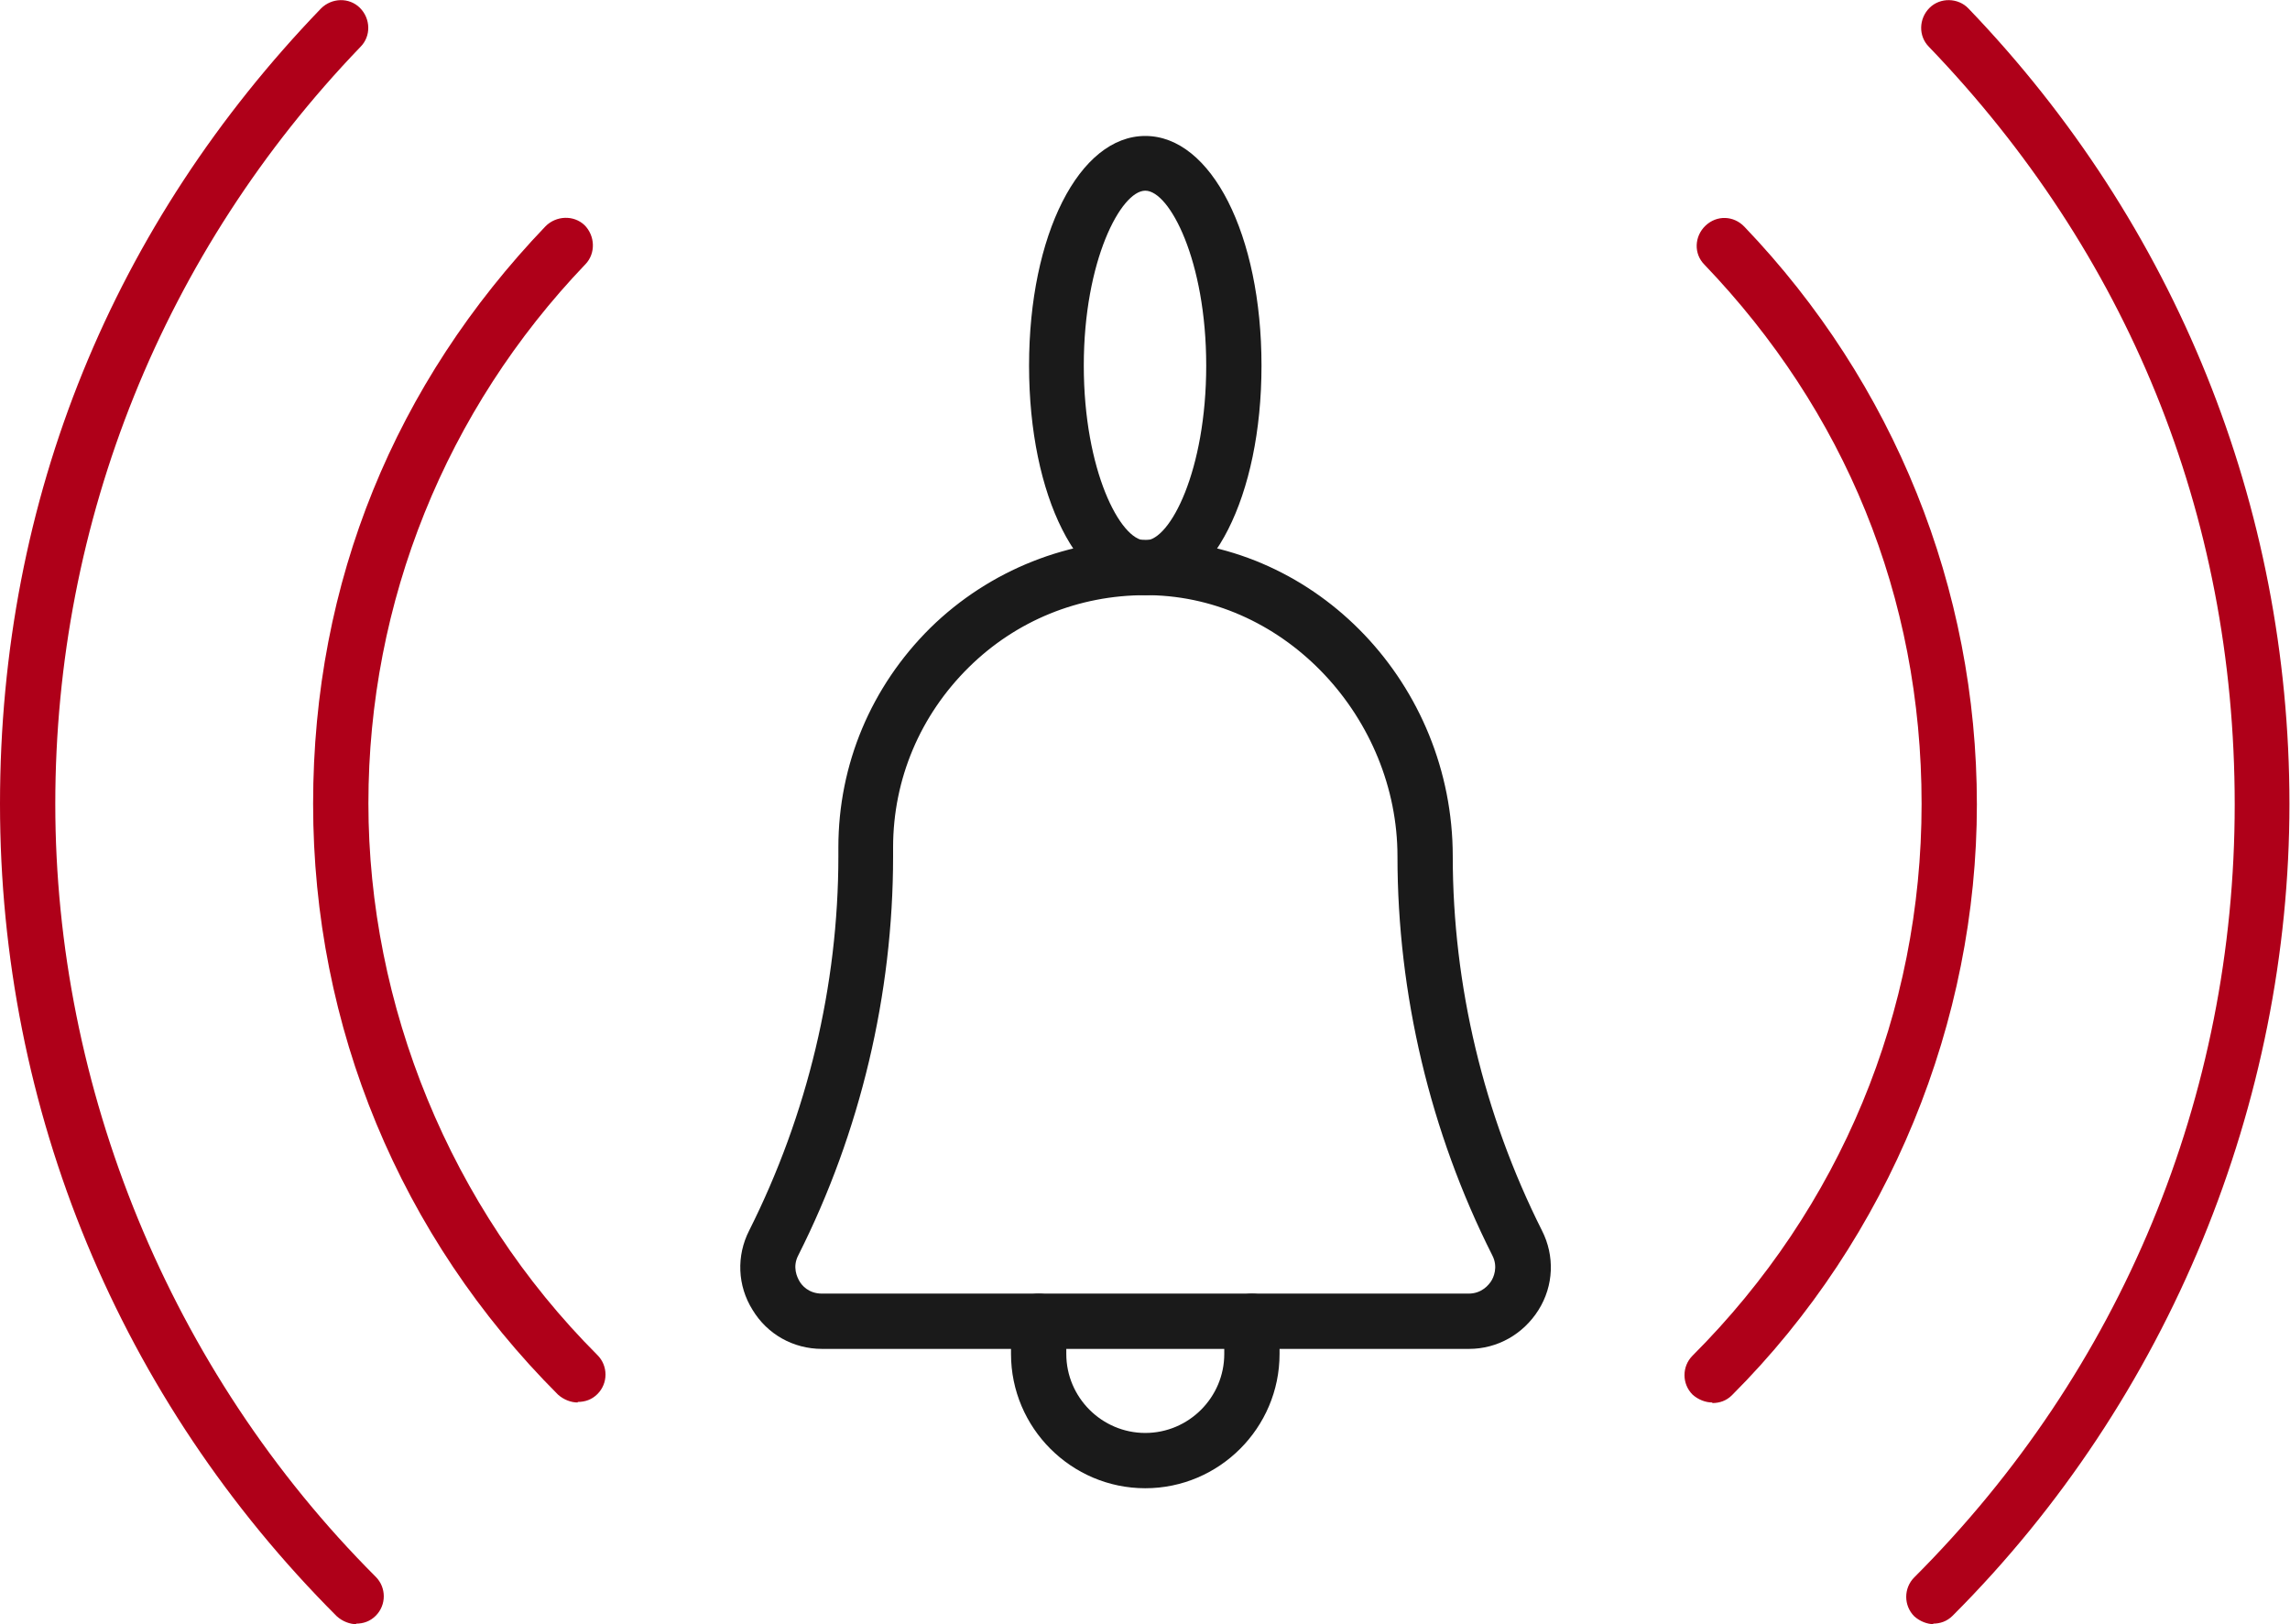 <?xml version="1.0" encoding="UTF-8"?><svg id="Layer_2" xmlns="http://www.w3.org/2000/svg" viewBox="0 0 40.59 28.79"><defs><style>.cls-1{fill:#af0019;}.cls-2{fill:#1a1a1a;}</style></defs><g id="Layer_2-2"><path class="cls-2" d="m26.03,23.91h-11.46c-.51,0-.97-.26-1.23-.69-.27-.43-.29-.96-.06-1.41,1.03-2.05,1.58-4.34,1.58-6.63v-.16c0-1.47.58-2.85,1.63-3.89,1.05-1.03,2.47-1.59,3.92-1.56,2.95.05,5.34,2.57,5.34,5.61,0,2.29.55,4.58,1.58,6.63.23.45.21.98-.06,1.41-.27.43-.73.69-1.23.69Zm-5.73-13.36c-1.18,0-2.29.45-3.13,1.28-.86.85-1.34,1.98-1.34,3.19v.16c0,2.44-.58,4.89-1.68,7.07-.11.21-.02.39.02.46s.16.22.4.22h11.46c.24,0,.36-.16.4-.22s.13-.25.02-.46c-1.1-2.18-1.68-4.63-1.68-7.07s-1.97-4.59-4.39-4.63c-.03,0-.06,0-.08,0Z"/><path class="cls-2" d="m20.3,26.38c-1.31,0-2.38-1.07-2.38-2.38v-.58c0-.27.22-.49.49-.49s.49.22.49.49v.58c0,.77.63,1.4,1.4,1.4s1.4-.63,1.4-1.4v-.58c0-.27.22-.49.49-.49s.49.22.49.49v.58c0,1.31-1.07,2.38-2.38,2.38Z"/><path class="cls-2" d="m20.3,10.55c-1.18,0-2.06-1.75-2.06-4.07s.89-4.07,2.06-4.07,2.06,1.75,2.06,4.07-.89,4.07-2.06,4.07Zm0-7.17c-.43,0-1.09,1.24-1.09,3.1s.65,3.1,1.09,3.1,1.08-1.24,1.08-3.1-.65-3.1-1.08-3.1Z"/><path class="cls-1" d="m34.28,28.79c-.12,0-.25-.05-.35-.14-.19-.19-.19-.5,0-.69,3.67-3.67,5.68-8.53,5.68-13.7s-1.92-9.79-5.42-13.43c-.19-.19-.18-.5.01-.69s.51-.18.69.01c3.67,3.82,5.69,8.82,5.69,14.1s-2.12,10.54-5.97,14.39c-.1.1-.22.14-.35.14Z"/><path class="cls-1" d="m30.35,24.86c-.12,0-.25-.05-.35-.14-.19-.19-.19-.5,0-.69,2.62-2.62,4.06-6.09,4.06-9.78s-1.37-6.97-3.85-9.56c-.19-.19-.18-.5.02-.69s.5-.18.69.02c2.65,2.77,4.12,6.41,4.12,10.24s-1.54,7.67-4.34,10.47c-.1.1-.22.14-.35.14Z"/><path class="cls-1" d="m6.32,28.79c-.12,0-.25-.05-.35-.14C2.12,24.8,0,19.68,0,14.25S2.02,3.96,5.69.15c.19-.19.5-.2.69-.01.19.19.2.5.01.69C2.9,4.46.98,9.23.98,14.25s2.02,10.04,5.68,13.7c.19.19.19.5,0,.69-.1.1-.22.14-.35.14Z"/><path class="cls-1" d="m10.24,24.86c-.12,0-.25-.05-.35-.14-2.8-2.8-4.34-6.52-4.34-10.47s1.46-7.46,4.12-10.24c.19-.19.5-.2.69-.02.19.19.2.5.02.69-2.48,2.59-3.85,5.99-3.85,9.56s1.44,7.16,4.06,9.78c.19.19.19.5,0,.69-.1.1-.22.14-.35.14Z"/></g></svg>